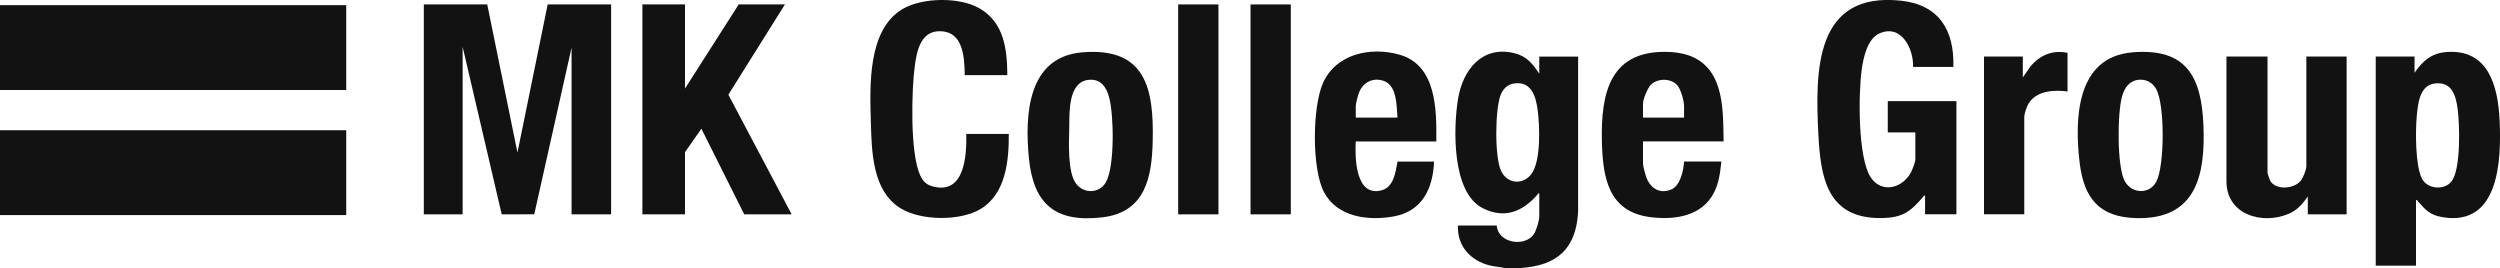<?xml version="1.0" encoding="UTF-8"?>
<svg id="Layer_2" data-name="Layer 2" xmlns="http://www.w3.org/2000/svg" viewBox="0 0 378 40.51">
  <defs>
    <style>
      .cls-1 {
        fill: #121212;
      }
    </style>
  </defs>
  <g id="Layer_1-2" data-name="Layer 1">
    <g>
      <path class="cls-1" d="M227.44,40.51c-.71-.16-1.45-.19-2.17-.37-2.93-.72-4.96-2.94-4.83-6.04h5.87c.15,2.61,4.15,3.33,5.58,1.34.4-.56.85-2.08.85-2.75v-3.43c-.26-.07-.19.06-.26.14-2.23,2.59-5,3.76-8.32,2.06-4.67-2.39-4.43-12.11-3.7-16.53s3.67-8.1,8.56-6.88c1.83.46,2.73,1.61,3.72,3.1v-2.59h5.87v23.47c-.31,5.61-3.19,8.13-8.69,8.49h-2.48ZM228.87,12.63c-.98.16-1.63.84-1.98,1.74-.84,2.19-.92,9.37.07,11.47.92,1.96,3.28,2.19,4.58.48,1.48-1.95,1.27-7.31.95-9.71-.28-2.11-.98-4.4-3.63-3.98Z"/>
      <rect class="cls-1" x="0" y=".78" width="52.35" height="12.83"/>
      <rect class="cls-1" x="0" y="19.69" width="52.35" height="12.83"/>
      <polygon class="cls-1" points="73.67 .67 78.24 23.07 82.81 .67 92.4 .67 92.4 32.41 86.42 32.41 86.42 7.2 80.78 32.4 75.86 32.41 69.95 7.08 69.95 32.41 64.08 32.41 64.08 .67 73.67 .67"/>
      <polygon class="cls-1" points="103.57 .67 103.57 13.39 111.69 .67 118.68 .67 110.13 14.32 119.7 32.41 112.53 32.41 106.05 19.46 103.57 23.01 103.57 32.41 97.13 32.41 97.13 .67 103.57 .67"/>
      <path class="cls-1" d="M295.35,10.12h-6.09c.09-2.73-1.77-6.5-5.04-5.09-1.88.81-2.47,3.66-2.73,5.49-.5,3.59-.61,13.29,1.36,16.29,1.64,2.49,4.75,1.66,6.05-.68.21-.38.7-1.62.7-2v-4.11h-4.17v-4.73h10.38v17.11h-4.74v-2.81c-.26-.07-.19.06-.26.14-1.98,2.31-3.16,3.22-6.45,3.24-8.14.05-9.1-6.18-9.43-12.78-.47-9.5-.54-21.46,12.47-20.09,5.78.61,8.11,4.47,7.95,10.01Z"/>
      <path class="cls-1" d="M365.07,11.02c1.21-1.78,2.55-2.97,4.8-3.15,6.37-.51,7.82,5.14,8.07,10.29.28,5.91,0,16.12-8.62,14.68-1.95-.33-2.54-1.07-3.76-2.43-.07-.07,0-.22-.26-.14v9.9h-6.09V8.55h5.87v2.48ZM368.09,12.63c-2.28.31-2.51,3.14-2.68,4.98-.2,2.27-.22,7.35.77,9.36.79,1.61,3.34,1.87,4.47.48,1.46-1.82,1.26-8.6.95-10.95-.27-2.11-.9-4.22-3.51-3.87Z"/>
      <path class="cls-1" d="M152.3,11.36h-6.43c-.05-2.68-.19-6.62-3.78-6.64-2.84-.02-3.45,2.91-3.76,5.14-.52,3.75-.74,13.3.79,16.62.44.96.94,1.46,1.99,1.73,4.77,1.2,5.06-4.74,4.99-7.96h6.43c.02,4.01-.43,8.97-4.18,11.3-3.1,1.92-9.13,1.85-12.21-.07-4.28-2.66-4.34-8.64-4.47-13.1-.15-5.35-.51-13.81,4.74-16.98,2.96-1.79,8.64-1.89,11.65-.16,3.76,2.16,4.21,6.13,4.25,10.11Z"/>
      <path class="cls-1" d="M342.85,8.55v17.61c0,.07.34,1.06.4,1.17.86,1.46,3.59,1.26,4.62,0,.35-.43.85-1.66.85-2.2V8.55h6.09v23.86h-5.87v-2.7c-.82,1.14-1.59,2.09-2.94,2.64-4.05,1.67-9.36.08-9.36-4.95V8.55h6.2Z"/>
      <path class="cls-1" d="M322.41,7.91c8.17-.67,10.45,3.65,10.75,11.05s-1.02,14.23-10.11,14.02c-5.67-.13-7.97-3.02-8.61-8.4-.78-6.59-.53-15.97,7.97-16.66ZM323.3,12.07c-1.35.16-2.06,1.21-2.42,2.42-.74,2.43-.83,10.74.4,12.93,1.08,1.92,3.78,1.99,4.78,0,1.23-2.45,1.28-11.55-.04-13.95-.55-1.01-1.57-1.54-2.71-1.4Z"/>
      <path class="cls-1" d="M163.67,7.91c9.58-.78,10.8,5.5,10.62,13.41-.12,5.55-1.14,10.77-7.61,11.54-7.11.84-10.43-2-11.11-8.95-.64-6.56-.2-15.33,8.1-16ZM164.57,12.07c-3.1.38-2.86,4.95-2.9,7.23-.04,2.15-.28,6.68,1.01,8.44,1.2,1.63,3.63,1.53,4.58-.27,1.29-2.46,1.16-10.01.45-12.72-.41-1.57-1.29-2.89-3.13-2.67Z"/>
      <path class="cls-1" d="M260.6,21.38h-12.18v3.32c0,.47.37,1.77.56,2.25.65,1.59,2.05,2.41,3.73,1.69,1.37-.59,1.84-2.88,1.92-4.22h5.64c-.18,1.63-.35,3.21-1.11,4.69-1.81,3.57-5.88,4.18-9.54,3.73-6.38-.77-7.26-5.84-7.41-11.29-.21-7.66,1.28-14.2,10.45-13.68,1.16.07,2.41.32,3.46.83,4.66,2.25,4.4,8.28,4.49,12.68ZM254.63,17.78v-1.74c0-.77-.47-2.47-.97-3.08-.93-1.16-3.02-1.18-4.06-.13-.51.52-1.18,2.17-1.18,2.87v2.08h6.2Z"/>
      <path class="cls-1" d="M216.83,24.42c-.15,3.99-1.74,7.47-5.98,8.28-3.89.74-8.66.17-10.67-3.66-1.85-3.54-1.76-12.84-.15-16.47,1.96-4.42,7.13-5.53,11.52-4.32,5.67,1.57,5.67,8.35,5.62,13.14h-12.18c-.14,2.46-.04,8.39,3.86,7.4,1.91-.49,2.14-2.73,2.46-4.36h5.53ZM211.3,17.78c-.16-1.8-.03-4.88-2.14-5.57-1.56-.51-3,.21-3.63,1.67-.18.4-.54,1.76-.54,2.16v1.74h6.32Z"/>
      <rect class="cls-1" x="178.14" y=".67" width="6.09" height="31.74"/>
      <rect class="cls-1" x="189.08" y=".67" width="6.09" height="31.74"/>
      <path class="cls-1" d="M312.61,7.98v5.85c-2.05-.27-4.71-.12-5.89,1.83-.29.48-.65,1.51-.65,2.05v14.69h-6.09V8.55h5.87v3.15l1.18-1.69c1.44-1.69,3.35-2.49,5.59-2.02Z"/>
    </g>
  </g>
</svg>